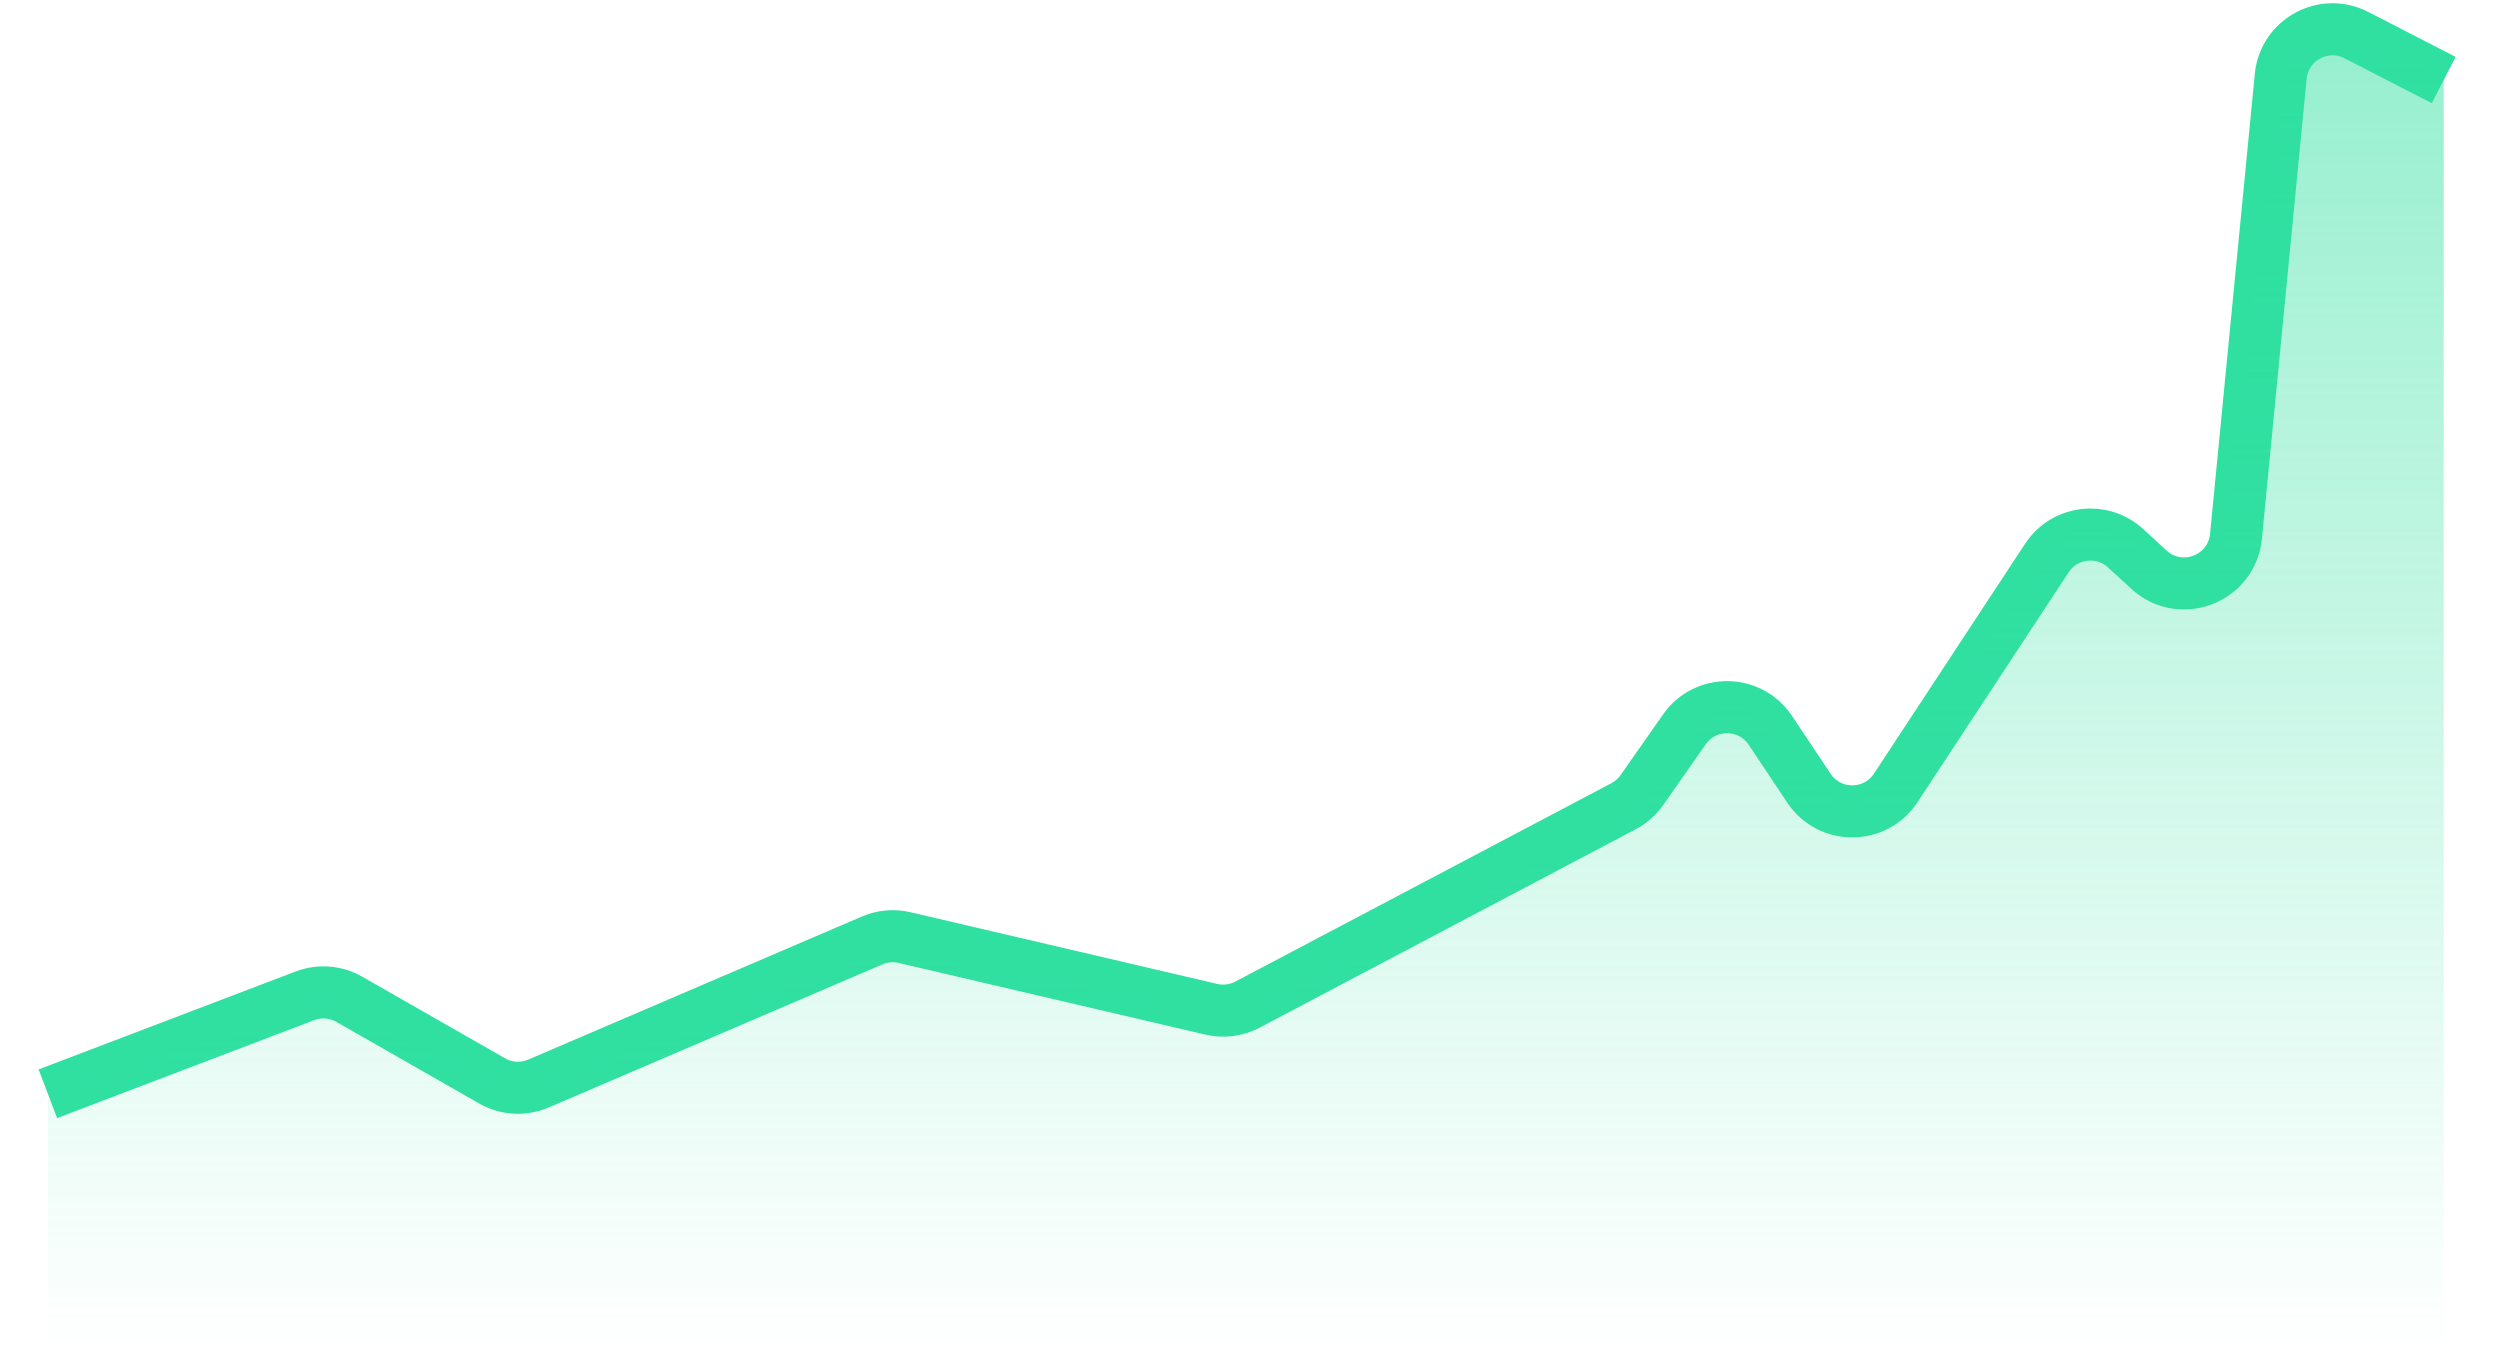 <svg width="48" height="26" viewBox="0 0 48 26" fill="none" xmlns="http://www.w3.org/2000/svg">
<path d="M0.919 21L5.854 19.12C6.134 19.013 6.446 19.037 6.706 19.186L9.448 20.753C9.72 20.909 10.05 20.927 10.338 20.804L16.747 18.056C16.943 17.972 17.161 17.953 17.369 18.002L23.257 19.378C23.491 19.433 23.738 19.401 23.951 19.289L31.173 15.479C31.313 15.405 31.434 15.298 31.525 15.168L32.34 14.004C32.743 13.428 33.6 13.437 33.991 14.023L34.731 15.133C35.128 15.729 36.005 15.726 36.398 15.128L39.3 10.714C39.638 10.199 40.357 10.11 40.811 10.526L41.26 10.938C41.868 11.495 42.852 11.118 42.931 10.297L43.79 1.466C43.858 0.763 44.614 0.351 45.242 0.674L46.919 1.537" stroke="#30E0A1"/>
<path d="M6.296 19.137L0.919 21.098V26H46.919V1.471L44 0.5L42.5 11L39.919 10L35.5 15.706L33.179 13.255L31.387 15.706L23.62 19.627L17.049 18.157L9.88 21.098L6.296 19.137Z" fill="url(#paint0_linear)"/>
<defs>
<linearGradient id="paint0_linear" x1="23.919" y1="1" x2="23.919" y2="26" gradientUnits="userSpaceOnUse">
<stop stop-color="#30E0A1" stop-opacity="0.5"/>
<stop offset="1" stop-color="#30E0A1" stop-opacity="0"/>
</linearGradient>
</defs>
</svg>
